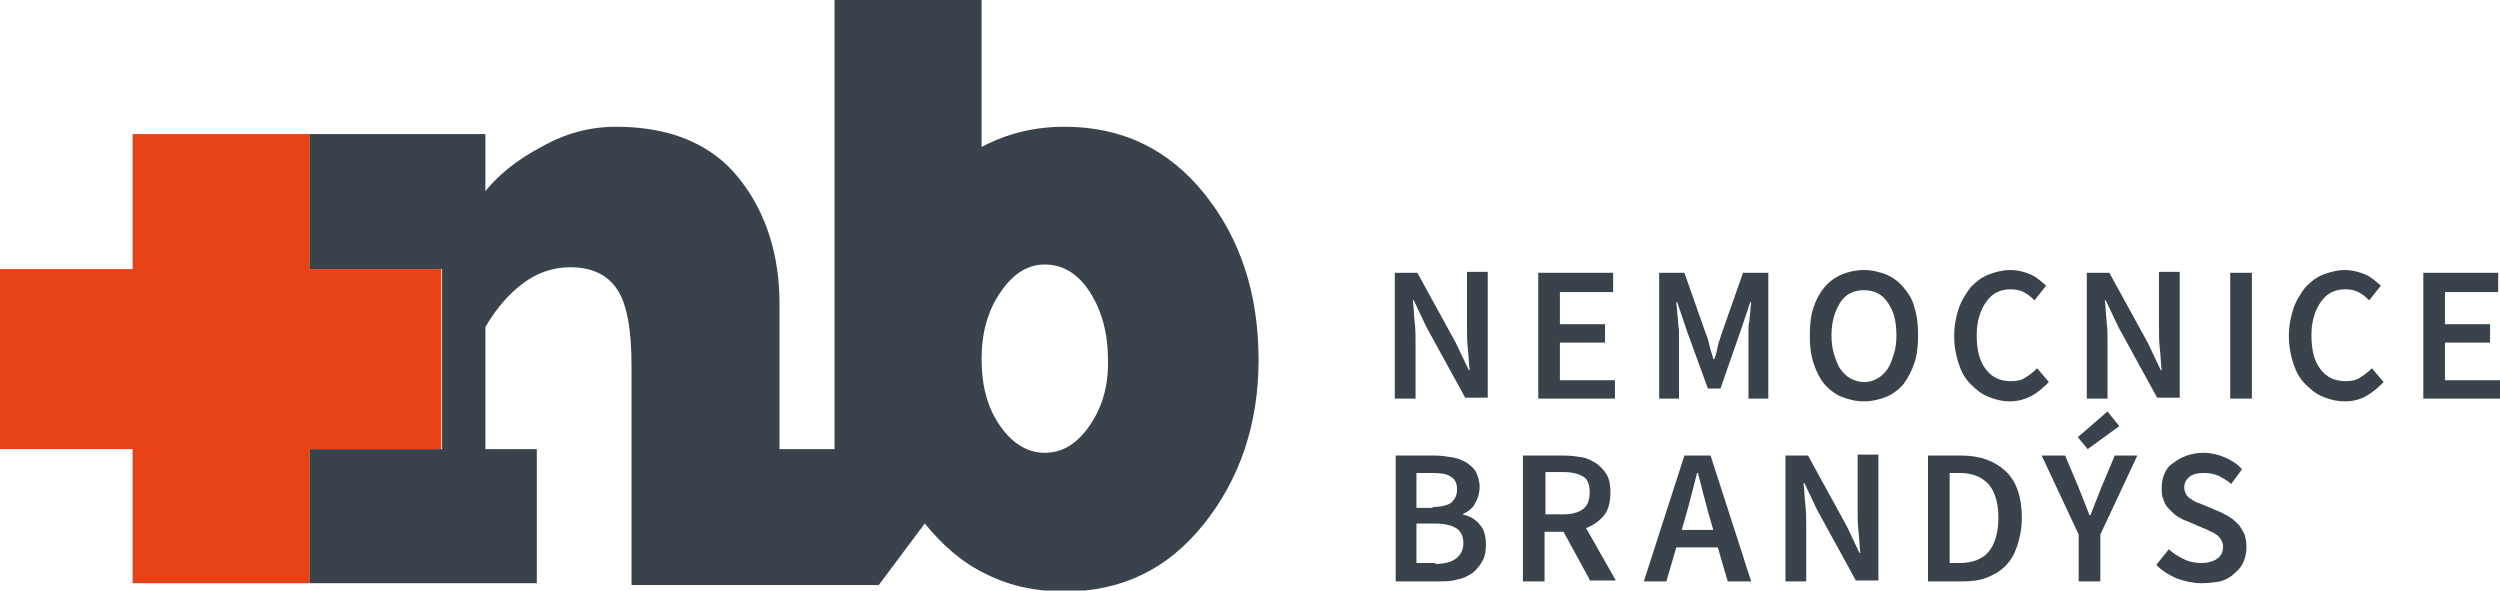 <svg width="127" height="30" viewBox="0 0 127 30" fill="none" xmlns="http://www.w3.org/2000/svg">
<g clip-path="url(#clip0)">
<path d="M15.72 6.812H6.737V13.67H0V22.815H6.737V29.627H15.72V22.815H22.412V13.67H15.72V6.812Z" fill="#E74215"/>
<path d="M61.185 9.844C59.352 7.558 56.969 6.439 54.082 6.439C52.569 6.439 51.194 6.765 49.865 7.465V0H42.395V22.815H39.599V15.443C39.599 12.924 38.911 10.778 37.536 9.051C36.161 7.325 34.053 6.439 31.303 6.439C29.974 6.439 28.737 6.765 27.499 7.465C26.262 8.118 25.345 8.865 24.658 9.705V6.812H15.72V13.67H22.458V22.815H15.72V29.627H27.27V22.815H24.658V16.61C25.208 15.677 25.803 14.977 26.537 14.417C27.27 13.857 28.095 13.577 28.966 13.577C30.066 13.577 30.845 13.95 31.349 14.697C31.853 15.443 32.082 16.75 32.082 18.616V29.72H44.64L46.978 26.594C47.894 27.714 48.903 28.6 50.094 29.16C51.286 29.767 52.615 30.047 54.082 30.047C56.969 30.047 59.306 28.927 61.14 26.641C62.973 24.355 63.935 21.555 63.935 18.289C63.935 14.93 63.019 12.131 61.185 9.844ZM55.365 21.602C54.723 22.535 53.99 23.002 53.073 23.002C52.203 23.002 51.423 22.535 50.782 21.602C50.14 20.669 49.865 19.549 49.865 18.243C49.865 16.89 50.186 15.77 50.828 14.837C51.469 13.904 52.203 13.437 53.073 13.437C53.99 13.437 54.769 13.904 55.365 14.837C55.961 15.77 56.282 16.89 56.282 18.243C56.327 19.549 56.007 20.669 55.365 21.602Z" fill="#3A424B"/>
<path d="M70.856 13.857H72.002L73.973 17.45L74.614 18.802H74.66C74.614 18.476 74.614 18.103 74.568 17.729C74.523 17.356 74.523 16.983 74.523 16.61V13.81H75.577V20.202H74.431L72.46 16.61L71.819 15.257H71.773C71.819 15.583 71.819 15.957 71.864 16.33C71.91 16.703 71.91 17.076 71.91 17.45V20.249H70.856V13.857Z" fill="#3A424B"/>
<path d="M78.143 13.857H81.947V14.837H79.243V16.47H81.535V17.403H79.243V19.316H82.039V20.249H78.143V13.857Z" fill="#3A424B"/>
<path d="M84.285 13.857H85.568L86.668 16.983C86.76 17.169 86.805 17.403 86.851 17.589C86.897 17.823 86.989 18.009 87.035 18.243H87.081C87.172 18.056 87.218 17.823 87.264 17.589C87.31 17.356 87.401 17.169 87.447 16.983L88.547 13.857H89.83V20.249H88.822V17.309C88.822 17.169 88.822 16.983 88.822 16.843C88.822 16.656 88.822 16.47 88.868 16.33C88.868 16.143 88.914 15.957 88.914 15.816C88.914 15.63 88.96 15.49 88.96 15.35H88.914L88.41 16.843L87.401 19.736H86.76L85.706 16.843L85.201 15.35H85.156C85.156 15.49 85.201 15.677 85.201 15.816C85.201 16.003 85.247 16.143 85.247 16.33C85.247 16.516 85.293 16.703 85.293 16.843C85.293 17.03 85.293 17.169 85.293 17.309V20.249H84.285V13.857Z" fill="#3A424B"/>
<path d="M94.689 20.389C94.276 20.389 93.909 20.296 93.543 20.156C93.222 20.016 92.901 19.782 92.672 19.502C92.443 19.223 92.259 18.849 92.122 18.429C91.984 18.009 91.939 17.543 91.939 17.03C91.939 16.516 91.984 16.05 92.122 15.63C92.259 15.21 92.443 14.883 92.672 14.604C92.901 14.324 93.222 14.09 93.543 13.95C93.864 13.81 94.276 13.717 94.689 13.717C95.101 13.717 95.468 13.81 95.834 13.95C96.155 14.09 96.476 14.324 96.705 14.604C96.934 14.883 97.163 15.21 97.255 15.63C97.393 16.05 97.438 16.516 97.438 17.03C97.438 17.543 97.393 18.009 97.255 18.429C97.118 18.849 96.934 19.176 96.705 19.502C96.476 19.782 96.155 20.016 95.834 20.156C95.468 20.296 95.101 20.389 94.689 20.389ZM94.689 19.409C94.918 19.409 95.147 19.363 95.376 19.223C95.559 19.129 95.743 18.942 95.88 18.756C96.018 18.569 96.109 18.289 96.201 18.009C96.293 17.73 96.338 17.403 96.338 17.03C96.338 16.33 96.201 15.77 95.88 15.35C95.605 14.93 95.193 14.743 94.689 14.743C94.184 14.743 93.772 14.93 93.497 15.35C93.222 15.77 93.039 16.33 93.039 17.03C93.039 17.403 93.084 17.73 93.176 18.009C93.268 18.289 93.359 18.569 93.497 18.756C93.634 18.942 93.818 19.129 94.001 19.223C94.184 19.316 94.413 19.409 94.689 19.409Z" fill="#3A424B"/>
<path d="M102.113 20.389C101.701 20.389 101.334 20.296 101.013 20.156C100.647 20.016 100.372 19.782 100.097 19.502C99.822 19.223 99.638 18.896 99.501 18.476C99.363 18.056 99.272 17.59 99.272 17.076C99.272 16.563 99.363 16.096 99.501 15.677C99.638 15.257 99.868 14.93 100.097 14.604C100.372 14.324 100.647 14.09 101.013 13.95C101.38 13.81 101.747 13.717 102.113 13.717C102.526 13.717 102.847 13.81 103.167 13.95C103.488 14.09 103.717 14.324 103.947 14.51L103.351 15.257C103.167 15.07 102.984 14.93 102.801 14.837C102.617 14.743 102.388 14.697 102.159 14.697C101.884 14.697 101.655 14.743 101.472 14.837C101.242 14.93 101.059 15.117 100.922 15.303C100.784 15.49 100.647 15.723 100.555 16.05C100.463 16.33 100.417 16.656 100.417 17.03C100.417 17.776 100.555 18.336 100.876 18.756C101.197 19.176 101.609 19.363 102.159 19.363C102.434 19.363 102.709 19.316 102.892 19.176C103.122 19.036 103.305 18.896 103.488 18.709L104.084 19.409C103.809 19.689 103.534 19.922 103.213 20.109C102.847 20.296 102.48 20.389 102.113 20.389Z" fill="#3A424B"/>
<path d="M106.009 13.857H107.155L109.126 17.45L109.767 18.802H109.813C109.767 18.476 109.767 18.103 109.721 17.729C109.676 17.356 109.676 16.983 109.676 16.61V13.81H110.73V20.202H109.584L107.613 16.61L106.972 15.257H106.926C106.972 15.583 106.972 15.957 107.017 16.33C107.063 16.703 107.063 17.076 107.063 17.45V20.249H106.009V13.857Z" fill="#3A424B"/>
<path d="M114.396 13.857H113.296V20.249H114.396V13.857Z" fill="#3A424B"/>
<path d="M119.117 20.389C118.704 20.389 118.338 20.296 118.017 20.156C117.65 20.016 117.375 19.782 117.1 19.502C116.825 19.223 116.642 18.896 116.504 18.476C116.367 18.056 116.275 17.59 116.275 17.076C116.275 16.563 116.367 16.096 116.504 15.677C116.642 15.257 116.871 14.93 117.1 14.604C117.375 14.324 117.65 14.09 118.017 13.95C118.384 13.81 118.75 13.717 119.117 13.717C119.484 13.717 119.85 13.81 120.171 13.95C120.492 14.09 120.721 14.324 120.95 14.51L120.354 15.257C120.171 15.07 119.988 14.93 119.804 14.837C119.621 14.743 119.392 14.697 119.163 14.697C118.888 14.697 118.659 14.743 118.475 14.837C118.246 14.93 118.063 15.117 117.925 15.303C117.788 15.49 117.65 15.723 117.559 16.05C117.467 16.33 117.421 16.656 117.421 17.03C117.421 17.776 117.559 18.336 117.879 18.756C118.2 19.176 118.613 19.363 119.163 19.363C119.438 19.363 119.713 19.316 119.896 19.176C120.125 19.036 120.309 18.896 120.492 18.709L121.088 19.409C120.813 19.689 120.538 19.922 120.217 20.109C119.896 20.296 119.529 20.389 119.117 20.389Z" fill="#3A424B"/>
<path d="M123.104 13.857H126.908V14.837H124.204V16.47H126.496V17.403H124.204V19.316H127V20.249H123.104V13.857Z" fill="#3A424B"/>
<path d="M70.856 23.142H72.873C73.193 23.142 73.514 23.188 73.789 23.235C74.064 23.282 74.293 23.375 74.523 23.515C74.706 23.655 74.889 23.795 74.981 23.981C75.073 24.168 75.164 24.448 75.164 24.728C75.164 25.055 75.073 25.334 74.935 25.568C74.798 25.848 74.568 25.988 74.293 26.128C74.66 26.221 74.935 26.361 75.164 26.641C75.393 26.874 75.485 27.247 75.485 27.667C75.485 27.994 75.439 28.274 75.302 28.507C75.164 28.74 75.027 28.927 74.798 29.114C74.568 29.254 74.339 29.393 74.018 29.44C73.743 29.534 73.423 29.534 73.056 29.534H70.902V23.142H70.856ZM72.781 25.754C73.239 25.754 73.56 25.661 73.743 25.521C73.927 25.334 74.018 25.148 74.018 24.868C74.018 24.541 73.927 24.355 73.698 24.215C73.514 24.075 73.193 24.028 72.781 24.028H71.956V25.801H72.781V25.754ZM72.918 28.647C73.377 28.647 73.743 28.554 73.973 28.367C74.202 28.18 74.339 27.947 74.339 27.574C74.339 27.247 74.202 26.967 73.973 26.828C73.743 26.688 73.377 26.594 72.873 26.594H71.956V28.6H72.918V28.647Z" fill="#3A424B"/>
<path d="M80.802 29.534L79.427 27.014H78.464V29.534H77.364V23.142H79.472C79.793 23.142 80.114 23.188 80.389 23.235C80.664 23.282 80.893 23.422 81.122 23.561C81.306 23.701 81.489 23.888 81.626 24.121C81.764 24.355 81.81 24.681 81.81 25.008C81.81 25.474 81.718 25.894 81.489 26.174C81.26 26.454 80.939 26.688 80.572 26.828L82.085 29.487H80.802V29.534ZM78.51 26.128H79.427C79.839 26.128 80.206 26.034 80.435 25.848C80.664 25.661 80.756 25.381 80.756 25.008C80.756 24.635 80.664 24.355 80.435 24.215C80.206 24.075 79.885 23.981 79.427 23.981H78.51V26.128Z" fill="#3A424B"/>
<path d="M87.264 27.807H85.156L84.651 29.534H83.506L85.568 23.142H86.897L88.96 29.534H87.768L87.264 27.807ZM87.035 26.921L86.805 26.128C86.714 25.801 86.622 25.428 86.531 25.101C86.439 24.728 86.347 24.401 86.255 24.028H86.21C86.118 24.401 86.026 24.728 85.935 25.101C85.843 25.474 85.751 25.801 85.66 26.128L85.431 26.921H87.035Z" fill="#3A424B"/>
<path d="M90.701 23.142H91.847L93.818 26.734L94.459 28.087H94.505C94.459 27.761 94.459 27.387 94.414 27.014C94.368 26.641 94.368 26.268 94.368 25.894V23.095H95.422V29.487H94.276L92.305 25.894L91.664 24.541H91.618C91.664 24.868 91.664 25.241 91.71 25.614C91.755 25.988 91.755 26.361 91.755 26.734V29.534H90.701V23.142Z" fill="#3A424B"/>
<path d="M97.943 23.142H99.638C100.601 23.142 101.334 23.422 101.884 23.935C102.434 24.448 102.709 25.241 102.709 26.314C102.709 26.828 102.617 27.294 102.48 27.714C102.342 28.134 102.159 28.46 101.884 28.74C101.609 29.02 101.288 29.207 100.922 29.347C100.555 29.487 100.143 29.534 99.684 29.534H97.943V23.142ZM99.547 28.6C100.188 28.6 100.693 28.414 101.013 28.041C101.334 27.667 101.518 27.061 101.518 26.314C101.518 25.521 101.334 24.961 101.013 24.588C100.647 24.215 100.188 24.028 99.547 24.028H99.043V28.6H99.547Z" fill="#3A424B"/>
<path d="M105.597 27.154L103.717 23.142H104.909L105.597 24.775C105.688 25.008 105.78 25.241 105.872 25.474C105.963 25.708 106.055 25.941 106.147 26.174H106.192C106.284 25.941 106.376 25.708 106.467 25.474C106.559 25.241 106.651 25.008 106.742 24.775L107.43 23.142H108.576L106.697 27.154V29.534H105.597V27.154ZM105.551 22.209L107.063 20.902L107.659 21.649L106.055 22.815L105.551 22.209Z" fill="#3A424B"/>
<path d="M111.83 29.627C111.417 29.627 111.005 29.533 110.592 29.393C110.18 29.207 109.859 29.02 109.538 28.694L110.18 27.9C110.409 28.134 110.684 28.274 110.959 28.414C111.234 28.554 111.555 28.6 111.83 28.6C112.196 28.6 112.471 28.507 112.655 28.367C112.838 28.227 112.93 28.04 112.93 27.76C112.93 27.62 112.884 27.527 112.838 27.434C112.792 27.34 112.701 27.247 112.655 27.201C112.563 27.154 112.471 27.061 112.334 27.014C112.196 26.967 112.105 26.874 111.921 26.827L111.051 26.454C110.913 26.407 110.73 26.314 110.592 26.221C110.455 26.127 110.317 25.988 110.18 25.848C110.042 25.707 109.951 25.568 109.905 25.381C109.813 25.194 109.813 25.008 109.813 24.774C109.813 24.541 109.859 24.261 109.951 24.075C110.042 23.841 110.18 23.655 110.409 23.515C110.592 23.375 110.821 23.235 111.096 23.141C111.371 23.048 111.646 23.002 111.967 23.002C112.334 23.002 112.701 23.095 113.021 23.235C113.342 23.375 113.663 23.561 113.892 23.841L113.342 24.588C113.159 24.401 112.93 24.308 112.7 24.168C112.471 24.075 112.242 24.028 111.967 24.028C111.646 24.028 111.417 24.075 111.234 24.215C111.051 24.355 110.959 24.541 110.959 24.774C110.959 24.914 111.005 25.008 111.051 25.101C111.096 25.194 111.188 25.288 111.28 25.334C111.371 25.381 111.463 25.474 111.601 25.521C111.738 25.568 111.83 25.614 111.967 25.661L112.838 26.034C113.021 26.127 113.205 26.221 113.342 26.314C113.48 26.407 113.617 26.547 113.755 26.687C113.846 26.827 113.938 26.967 114.03 27.154C114.075 27.34 114.121 27.527 114.121 27.76C114.121 28.04 114.075 28.274 113.984 28.507C113.892 28.74 113.755 28.927 113.525 29.113C113.342 29.3 113.113 29.44 112.792 29.533C112.517 29.58 112.196 29.627 111.83 29.627Z" fill="#3A424B"/>
</g>
<defs>
<clipPath id="clip0">
<rect width="127" height="30" fill="white"/>
</clipPath>
</defs>
</svg>
